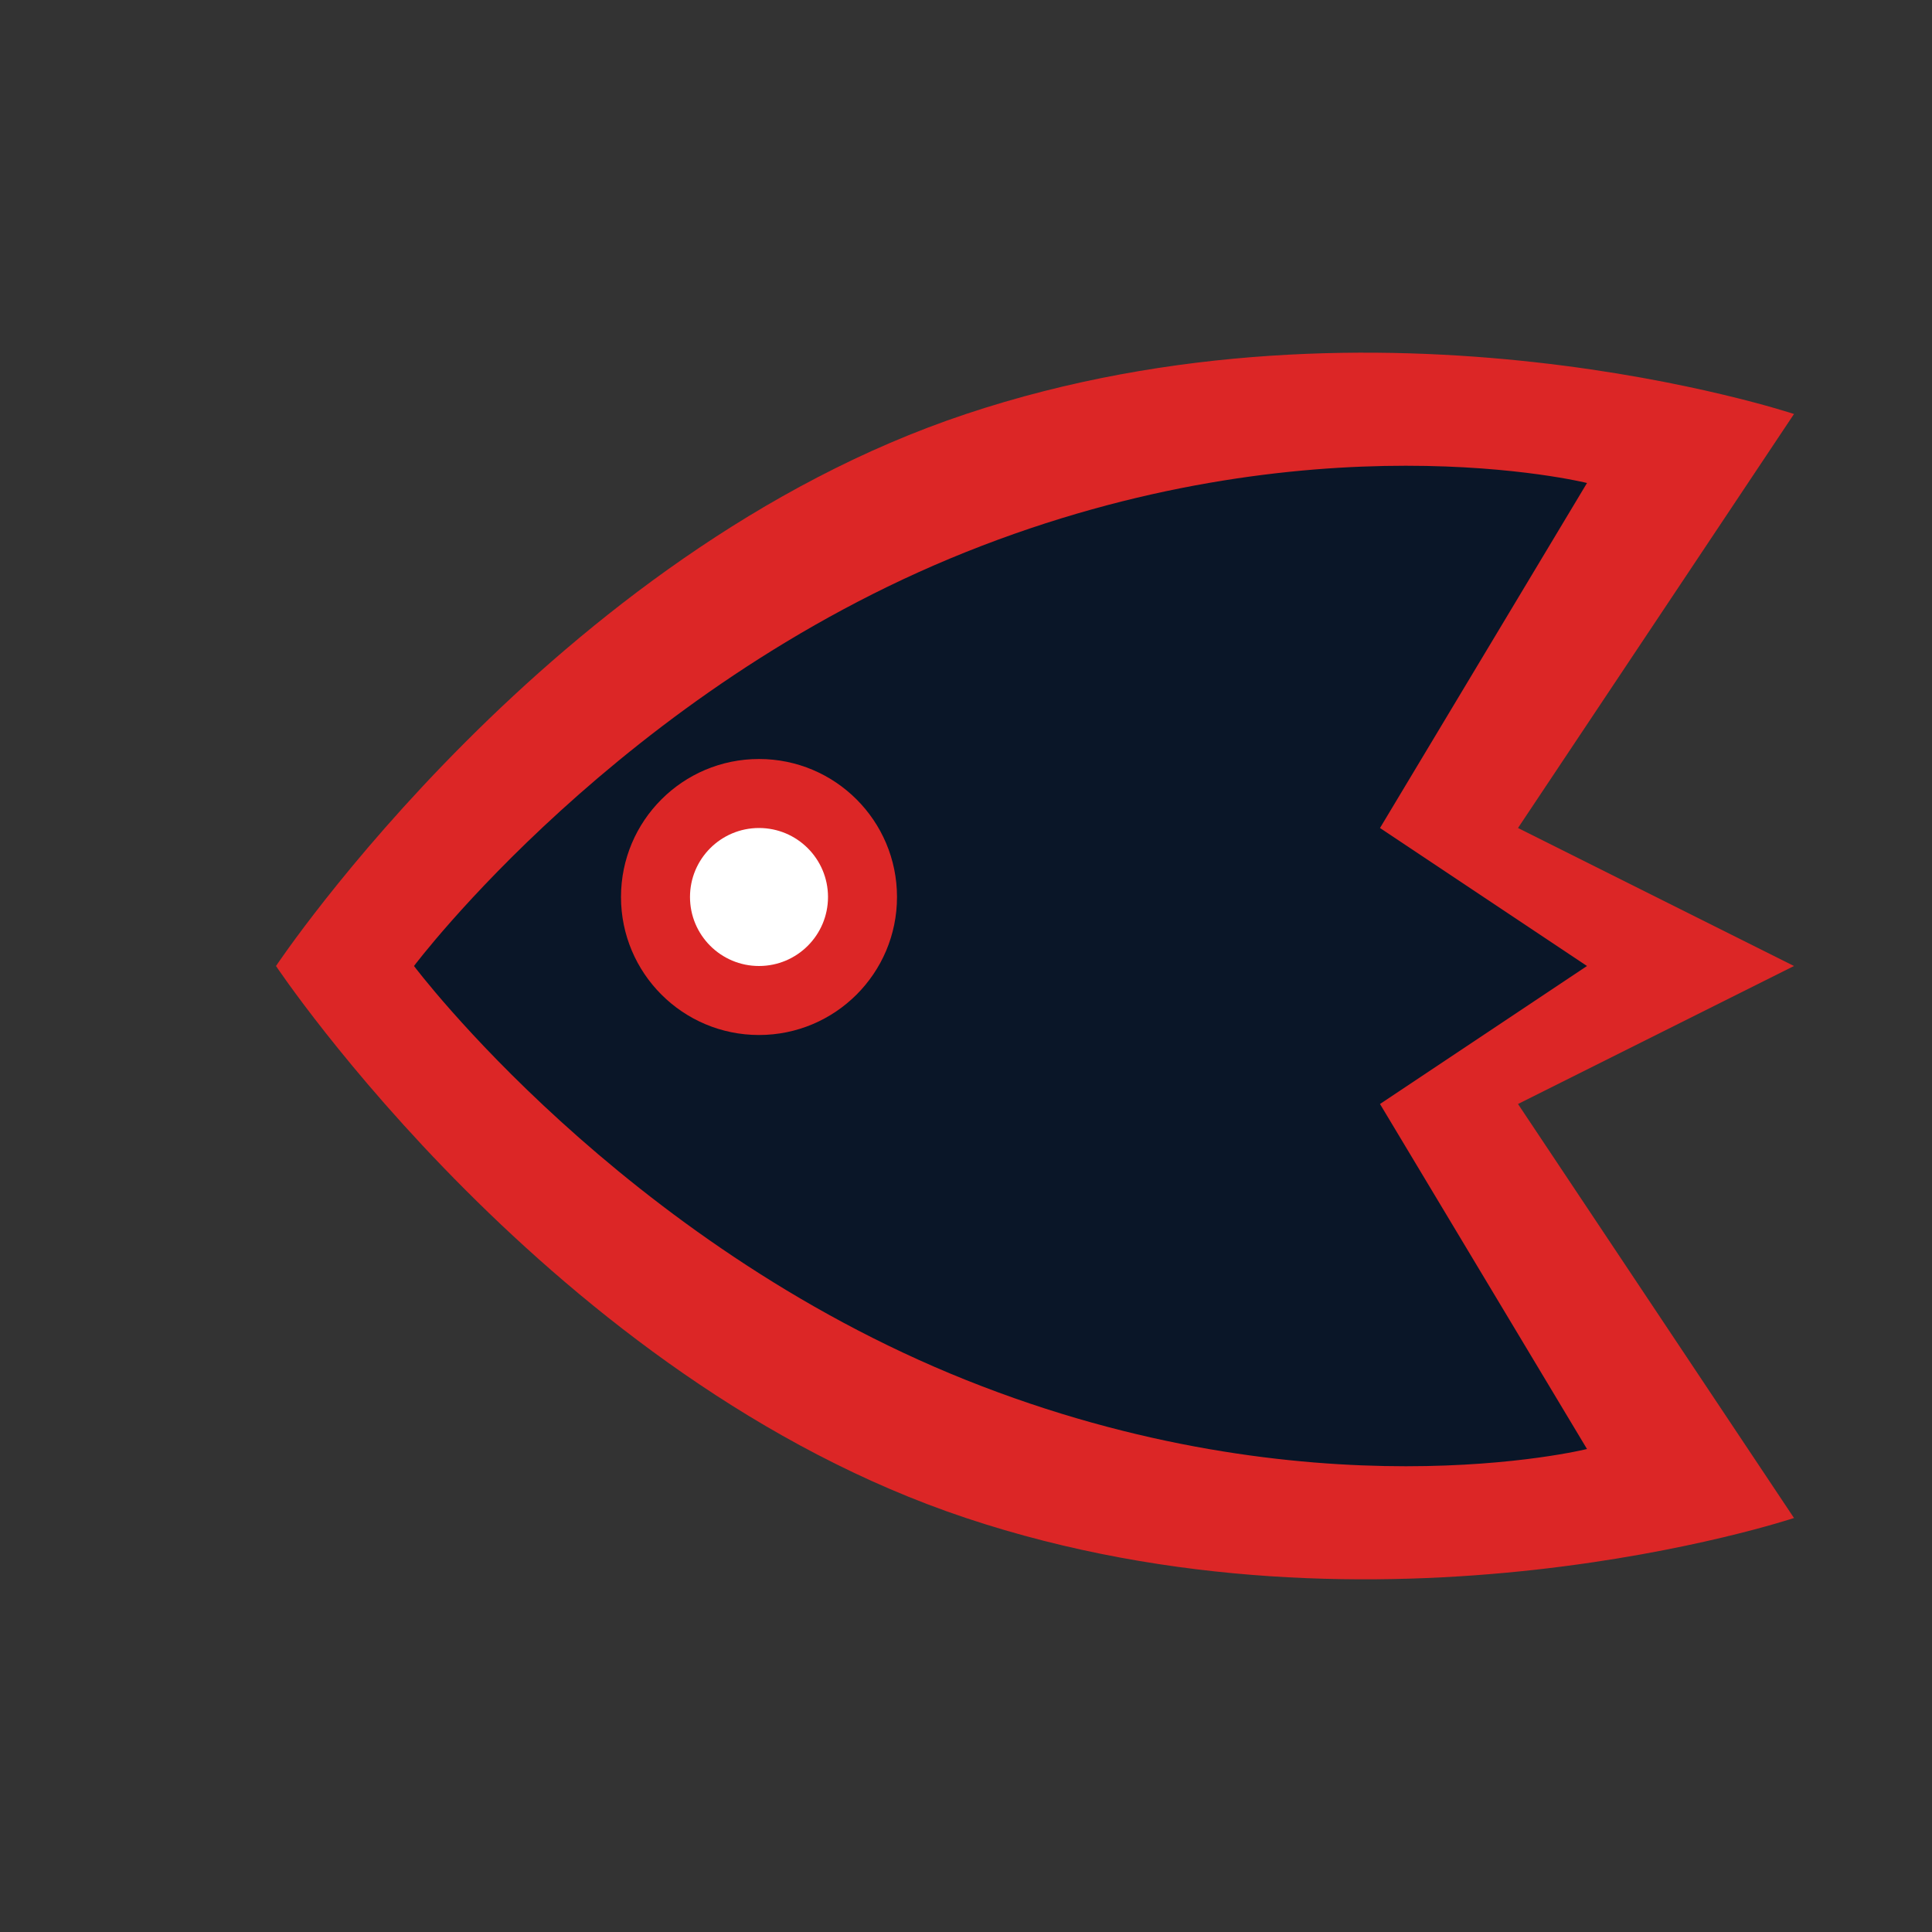<svg viewBox="0 0 56 56" fill="none" xmlns="http://www.w3.org/2000/svg">
    <rect x="0" y="0" width="56" height="56" fill="#333333" stroke="none"/>
    <!-- Outer wing shape - Red -->
    <path d="M8 28C8 28 16 16 28 12C40 8 52 12 52 12L44 24L52 28L44 32L52 44C52 44 40 48 28 44C16 40 8 28 8 28Z" fill="#dc2626"/>
    <!-- Inner wing shape - Dark -->
    <path d="M12 28C12 28 18 20 28 16C38 12 46 14 46 14L40 24L46 28L40 32L46 42C46 42 38 44 28 40C18 36 12 28 12 28Z" fill="#0a1628"/>
    <!-- Eye outer - Red -->
    <circle cx="22" cy="26" r="4" fill="#dc2626"/>
    <!-- Eye inner - White -->
    <circle cx="22" cy="26" r="2" fill="#ffffff"/>
</svg>
